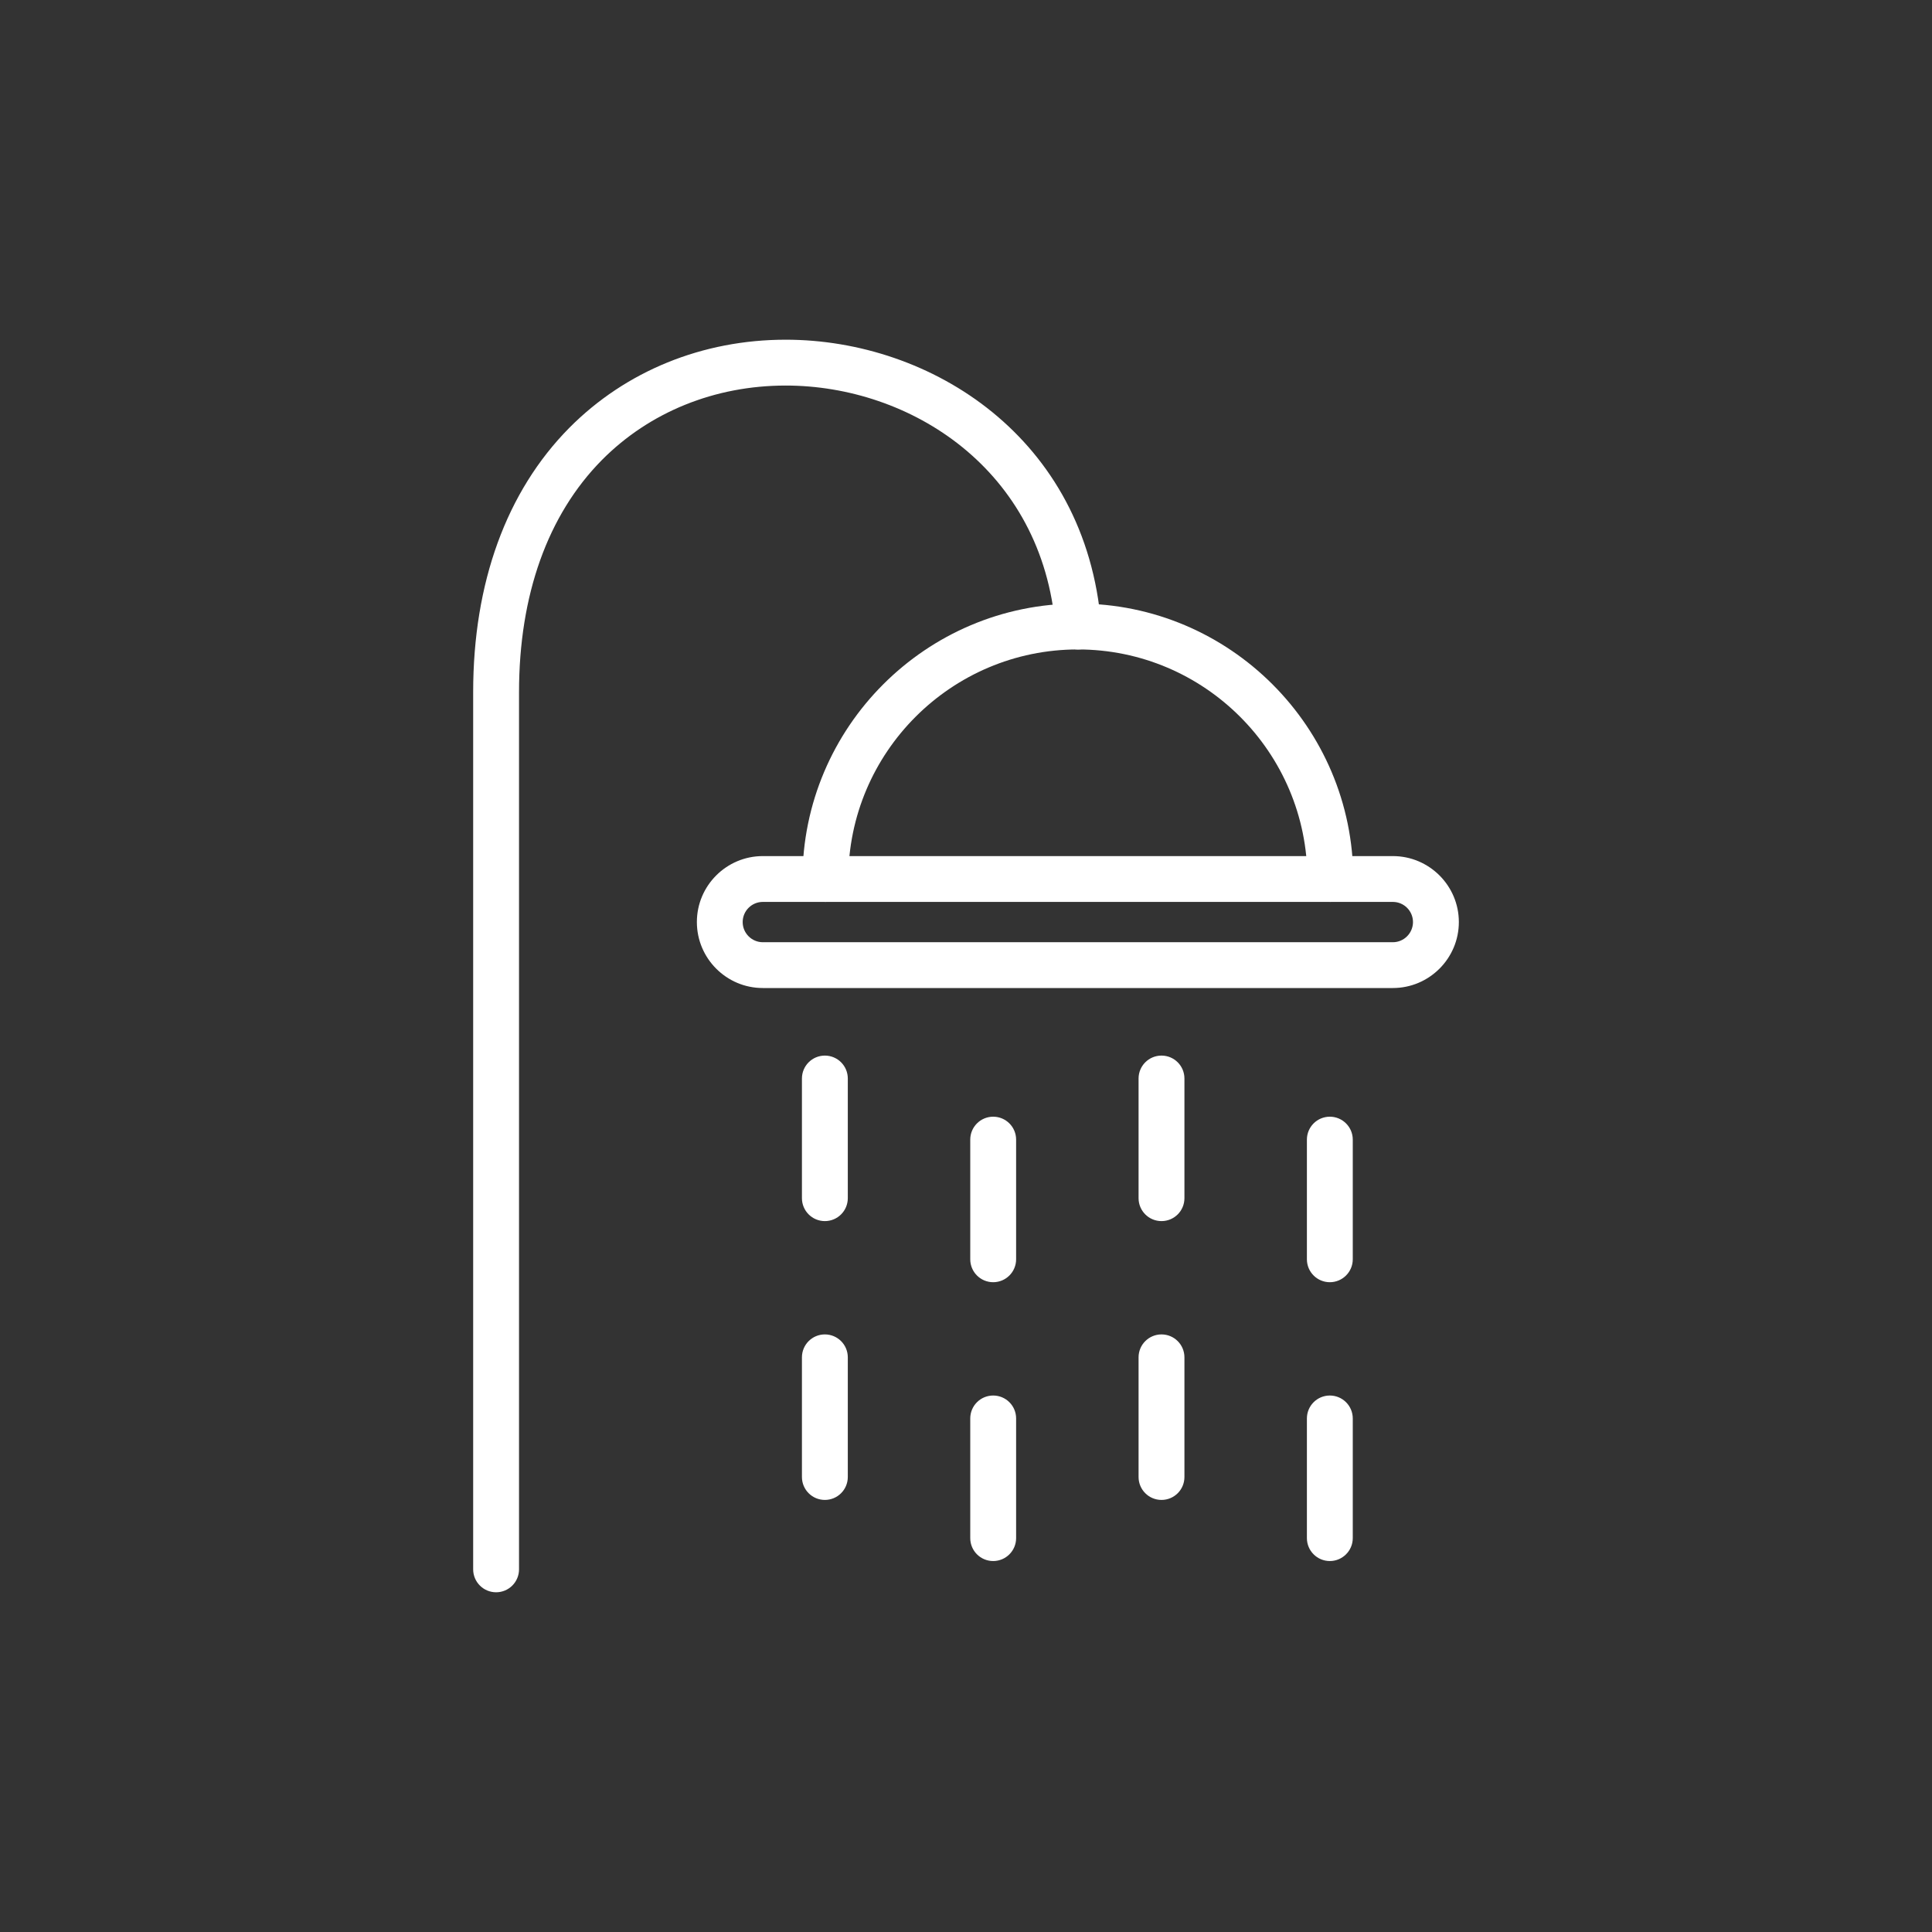 <svg xmlns="http://www.w3.org/2000/svg" xmlns:xlink="http://www.w3.org/1999/xlink" id="Layer_1" x="0px" y="0px" viewBox="0 0 1000 1000" style="enable-background:new 0 0 1000 1000;" xml:space="preserve"><rect x="0" y="0" width="1000" height="1000" fill="#333333" stroke="none"/><style type="text/css">	.st0{fill:#FFFFFF;}	.st1{fill:#C5B341;}	.st2{fill:none;stroke:#FFFFFF;stroke-width:0.681;stroke-linecap:round;stroke-linejoin:round;stroke-miterlimit:10;}</style><g>	<path class="st0" d="M256.78,824.16c-6.54,0-11.87-5.31-11.87-11.87V358.27c0-56.6,17.21-103.93,49.78-136.84  c29.18-29.41,68.95-45.6,112-45.6c75.18,0,155.4,50.68,163.26,147.53c0.54,6.54-4.31,12.25-10.85,12.76  c-6.48,0.59-12.25-4.29-12.76-10.85c-6.71-82.54-75.34-125.71-139.65-125.71c-36.69,0-70.49,13.68-95.15,38.55  c-28.06,28.39-42.89,69.92-42.89,120.14v454.01C268.65,818.85,263.34,824.16,256.78,824.16"></path>	<path class="st0" d="M688.57,466.83c-6.56,0-11.87-5.31-11.87-11.87c0-65.51-53.28-118.81-118.81-118.81  c-65.51,0-118.81,53.31-118.81,118.81c0,6.56-5.31,11.87-11.85,11.87c-6.56,0-11.87-5.31-11.87-11.87  c0-78.58,63.95-142.56,142.53-142.56c78.6,0,142.56,63.98,142.56,142.56C700.44,461.52,695.13,466.83,688.57,466.83"></path>	<path class="st0" d="M426.95,632.04c-6.56,0-11.87-5.31-11.87-11.87v-61.93c0-6.56,5.31-11.87,11.87-11.87  c6.56,0,11.87,5.31,11.87,11.87v61.93C438.82,626.73,433.51,632.04,426.95,632.04"></path>	<path class="st0" d="M601.19,632.04c-6.56,0-11.87-5.31-11.87-11.87v-61.93c0-6.56,5.31-11.87,11.87-11.87  c6.56,0,11.87,5.31,11.87,11.87v61.93C613.07,626.73,607.76,632.04,601.19,632.04"></path>	<path class="st0" d="M514.07,663.67c-6.56,0-11.87-5.31-11.87-11.87v-61.93c0-6.56,5.31-11.87,11.87-11.87  c6.56,0,11.87,5.31,11.87,11.87v61.93C525.94,658.36,520.63,663.67,514.07,663.67"></path>	<path class="st0" d="M688.32,663.67c-6.56,0-11.87-5.31-11.87-11.87v-61.93c0-6.56,5.31-11.87,11.87-11.87  c6.54,0,11.87,5.31,11.87,11.87v61.93C700.19,658.36,694.85,663.67,688.32,663.67"></path>	<path class="st0" d="M426.95,776.36c-6.56,0-11.87-5.31-11.87-11.87v-61.93c0-6.56,5.31-11.87,11.87-11.87  c6.56,0,11.87,5.31,11.87,11.87v61.93C438.82,771.05,433.51,776.36,426.95,776.36"></path>	<path class="st0" d="M601.19,776.36c-6.56,0-11.87-5.31-11.87-11.87v-61.93c0-6.56,5.31-11.87,11.87-11.87  c6.56,0,11.87,5.31,11.87,11.87v61.93C613.07,771.05,607.76,776.36,601.19,776.36"></path>	<path class="st0" d="M514.07,807.99c-6.56,0-11.87-5.31-11.87-11.87v-61.93c0-6.56,5.31-11.87,11.87-11.87  c6.56,0,11.87,5.31,11.87,11.87v61.93C525.94,802.68,520.63,807.99,514.07,807.99"></path>	<path class="st0" d="M688.32,807.99c-6.56,0-11.87-5.31-11.87-11.87v-61.93c0-6.56,5.31-11.87,11.87-11.87  c6.54,0,11.87,5.31,11.87,11.87v61.93C700.19,802.68,694.85,807.99,688.32,807.99"></path>	<path class="st0" d="M394.83,466.83c-5.74,0-10.42,4.67-10.42,10.42c0,5.74,4.67,10.44,10.42,10.44h326.11  c5.74,0,10.42-4.7,10.42-10.44c0-5.74-4.67-10.42-10.42-10.42H394.83z M720.94,511.4H394.83c-18.82,0-34.13-15.32-34.13-34.16  c0-18.82,15.32-34.13,34.13-34.13h326.11c18.82,0,34.16,15.32,34.16,34.13C755.1,496.08,739.75,511.4,720.94,511.4"></path></g></svg>